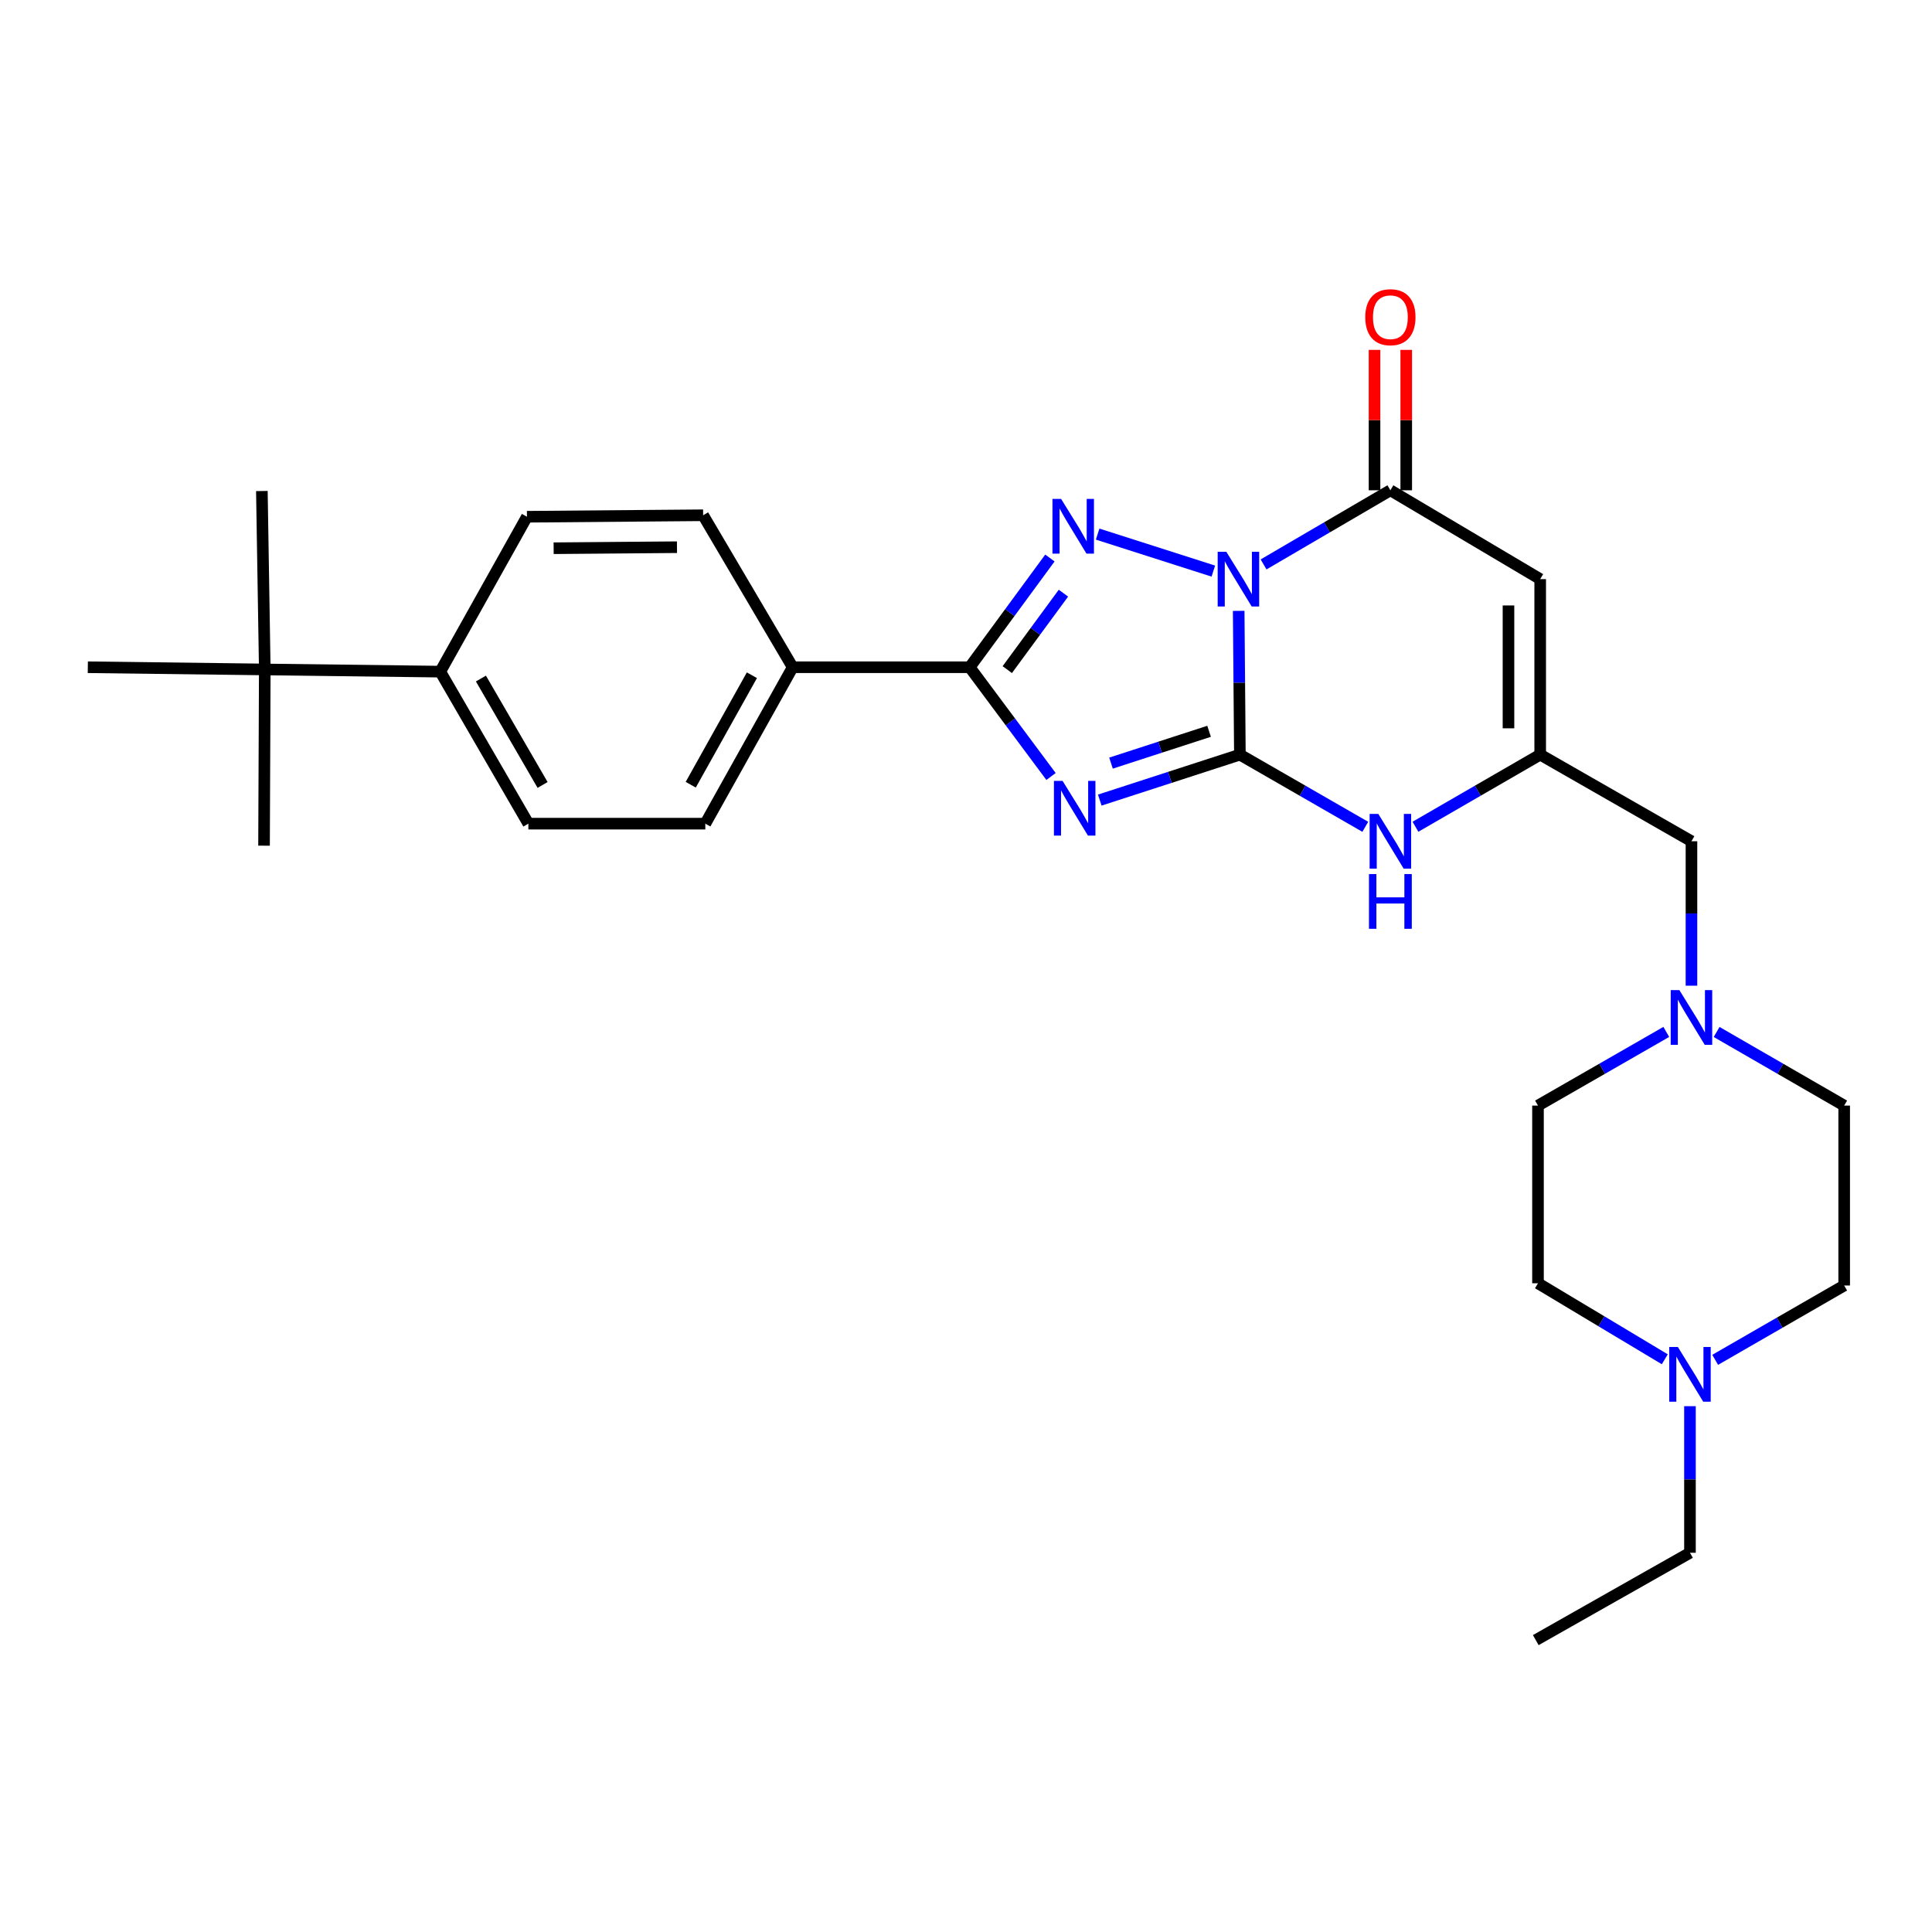 <?xml version='1.0' encoding='iso-8859-1'?>
<svg version='1.1' baseProfile='full'
              xmlns='http://www.w3.org/2000/svg'
                      xmlns:rdkit='http://www.rdkit.org/xml'
                      xmlns:xlink='http://www.w3.org/1999/xlink'
                  xml:space='preserve'
width='1000px' height='1000px' viewBox='0 0 1000 1000'>
<!-- END OF HEADER -->
<rect style='opacity:1.0;fill:#FFFFFF;stroke:none' width='1000' height='1000' x='0' y='0'> </rect>
<path class='bond-0' d='M 641.142,316.184 L 641.452,353.391' style='fill:none;fill-rule:evenodd;stroke:#0000FF;stroke-width:6px;stroke-linecap:butt;stroke-linejoin:miter;stroke-opacity:1' />
<path class='bond-0' d='M 641.452,353.391 L 641.762,390.598' style='fill:none;fill-rule:evenodd;stroke:#000000;stroke-width:6px;stroke-linecap:butt;stroke-linejoin:miter;stroke-opacity:1' />
<path class='bond-2' d='M 628.02,295.6 L 568.137,276.45' style='fill:none;fill-rule:evenodd;stroke:#0000FF;stroke-width:6px;stroke-linecap:butt;stroke-linejoin:miter;stroke-opacity:1' />
<path class='bond-4' d='M 654.023,292.142 L 686.841,272.955' style='fill:none;fill-rule:evenodd;stroke:#0000FF;stroke-width:6px;stroke-linecap:butt;stroke-linejoin:miter;stroke-opacity:1' />
<path class='bond-4' d='M 686.841,272.955 L 719.659,253.769' style='fill:none;fill-rule:evenodd;stroke:#000000;stroke-width:6px;stroke-linecap:butt;stroke-linejoin:miter;stroke-opacity:1' />
<path class='bond-1' d='M 641.762,390.598 L 605.5,402.364' style='fill:none;fill-rule:evenodd;stroke:#000000;stroke-width:6px;stroke-linecap:butt;stroke-linejoin:miter;stroke-opacity:1' />
<path class='bond-1' d='M 605.5,402.364 L 569.238,414.13' style='fill:none;fill-rule:evenodd;stroke:#0000FF;stroke-width:6px;stroke-linecap:butt;stroke-linejoin:miter;stroke-opacity:1' />
<path class='bond-1' d='M 625.817,378.516 L 600.434,386.752' style='fill:none;fill-rule:evenodd;stroke:#000000;stroke-width:6px;stroke-linecap:butt;stroke-linejoin:miter;stroke-opacity:1' />
<path class='bond-1' d='M 600.434,386.752 L 575.051,394.989' style='fill:none;fill-rule:evenodd;stroke:#0000FF;stroke-width:6px;stroke-linecap:butt;stroke-linejoin:miter;stroke-opacity:1' />
<path class='bond-6' d='M 641.762,390.598 L 674.217,409.278' style='fill:none;fill-rule:evenodd;stroke:#000000;stroke-width:6px;stroke-linecap:butt;stroke-linejoin:miter;stroke-opacity:1' />
<path class='bond-6' d='M 674.217,409.278 L 706.672,427.957' style='fill:none;fill-rule:evenodd;stroke:#0000FF;stroke-width:6px;stroke-linecap:butt;stroke-linejoin:miter;stroke-opacity:1' />
<path class='bond-28' d='M 544.013,401.91 L 522.959,373.636' style='fill:none;fill-rule:evenodd;stroke:#0000FF;stroke-width:6px;stroke-linecap:butt;stroke-linejoin:miter;stroke-opacity:1' />
<path class='bond-28' d='M 522.959,373.636 L 501.906,345.362' style='fill:none;fill-rule:evenodd;stroke:#000000;stroke-width:6px;stroke-linecap:butt;stroke-linejoin:miter;stroke-opacity:1' />
<path class='bond-3' d='M 543.43,288.83 L 522.668,317.096' style='fill:none;fill-rule:evenodd;stroke:#0000FF;stroke-width:6px;stroke-linecap:butt;stroke-linejoin:miter;stroke-opacity:1' />
<path class='bond-3' d='M 522.668,317.096 L 501.906,345.362' style='fill:none;fill-rule:evenodd;stroke:#000000;stroke-width:6px;stroke-linecap:butt;stroke-linejoin:miter;stroke-opacity:1' />
<path class='bond-3' d='M 550.43,307.026 L 535.896,326.812' style='fill:none;fill-rule:evenodd;stroke:#0000FF;stroke-width:6px;stroke-linecap:butt;stroke-linejoin:miter;stroke-opacity:1' />
<path class='bond-3' d='M 535.896,326.812 L 521.362,346.598' style='fill:none;fill-rule:evenodd;stroke:#000000;stroke-width:6px;stroke-linecap:butt;stroke-linejoin:miter;stroke-opacity:1' />
<path class='bond-9' d='M 501.906,345.362 L 410.295,345.362' style='fill:none;fill-rule:evenodd;stroke:#000000;stroke-width:6px;stroke-linecap:butt;stroke-linejoin:miter;stroke-opacity:1' />
<path class='bond-5' d='M 719.659,253.769 L 797.201,299.752' style='fill:none;fill-rule:evenodd;stroke:#000000;stroke-width:6px;stroke-linecap:butt;stroke-linejoin:miter;stroke-opacity:1' />
<path class='bond-11' d='M 727.865,253.769 L 727.865,217.435' style='fill:none;fill-rule:evenodd;stroke:#000000;stroke-width:6px;stroke-linecap:butt;stroke-linejoin:miter;stroke-opacity:1' />
<path class='bond-11' d='M 727.865,217.435 L 727.865,181.102' style='fill:none;fill-rule:evenodd;stroke:#FF0000;stroke-width:6px;stroke-linecap:butt;stroke-linejoin:miter;stroke-opacity:1' />
<path class='bond-11' d='M 711.453,253.769 L 711.453,217.435' style='fill:none;fill-rule:evenodd;stroke:#000000;stroke-width:6px;stroke-linecap:butt;stroke-linejoin:miter;stroke-opacity:1' />
<path class='bond-11' d='M 711.453,217.435 L 711.453,181.102' style='fill:none;fill-rule:evenodd;stroke:#FF0000;stroke-width:6px;stroke-linecap:butt;stroke-linejoin:miter;stroke-opacity:1' />
<path class='bond-7' d='M 797.201,299.752 L 797.201,390.598' style='fill:none;fill-rule:evenodd;stroke:#000000;stroke-width:6px;stroke-linecap:butt;stroke-linejoin:miter;stroke-opacity:1' />
<path class='bond-7' d='M 780.788,313.379 L 780.788,376.971' style='fill:none;fill-rule:evenodd;stroke:#000000;stroke-width:6px;stroke-linecap:butt;stroke-linejoin:miter;stroke-opacity:1' />
<path class='bond-29' d='M 732.638,427.928 L 764.919,409.263' style='fill:none;fill-rule:evenodd;stroke:#0000FF;stroke-width:6px;stroke-linecap:butt;stroke-linejoin:miter;stroke-opacity:1' />
<path class='bond-29' d='M 764.919,409.263 L 797.201,390.598' style='fill:none;fill-rule:evenodd;stroke:#000000;stroke-width:6px;stroke-linecap:butt;stroke-linejoin:miter;stroke-opacity:1' />
<path class='bond-12' d='M 797.201,390.598 L 875.499,435.432' style='fill:none;fill-rule:evenodd;stroke:#000000;stroke-width:6px;stroke-linecap:butt;stroke-linejoin:miter;stroke-opacity:1' />
<path class='bond-8' d='M 875.499,510.193 L 875.499,472.813' style='fill:none;fill-rule:evenodd;stroke:#0000FF;stroke-width:6px;stroke-linecap:butt;stroke-linejoin:miter;stroke-opacity:1' />
<path class='bond-8' d='M 875.499,472.813 L 875.499,435.432' style='fill:none;fill-rule:evenodd;stroke:#000000;stroke-width:6px;stroke-linecap:butt;stroke-linejoin:miter;stroke-opacity:1' />
<path class='bond-19' d='M 862.469,534.116 L 829.265,553.184' style='fill:none;fill-rule:evenodd;stroke:#0000FF;stroke-width:6px;stroke-linecap:butt;stroke-linejoin:miter;stroke-opacity:1' />
<path class='bond-19' d='M 829.265,553.184 L 796.061,572.252' style='fill:none;fill-rule:evenodd;stroke:#000000;stroke-width:6px;stroke-linecap:butt;stroke-linejoin:miter;stroke-opacity:1' />
<path class='bond-20' d='M 888.521,534.148 L 921.533,553.2' style='fill:none;fill-rule:evenodd;stroke:#0000FF;stroke-width:6px;stroke-linecap:butt;stroke-linejoin:miter;stroke-opacity:1' />
<path class='bond-20' d='M 921.533,553.2 L 954.545,572.252' style='fill:none;fill-rule:evenodd;stroke:#000000;stroke-width:6px;stroke-linecap:butt;stroke-linejoin:miter;stroke-opacity:1' />
<path class='bond-15' d='M 410.295,345.362 L 363.946,266.699' style='fill:none;fill-rule:evenodd;stroke:#000000;stroke-width:6px;stroke-linecap:butt;stroke-linejoin:miter;stroke-opacity:1' />
<path class='bond-16' d='M 410.295,345.362 L 365.068,426.323' style='fill:none;fill-rule:evenodd;stroke:#000000;stroke-width:6px;stroke-linecap:butt;stroke-linejoin:miter;stroke-opacity:1' />
<path class='bond-16' d='M 389.182,349.502 L 357.523,406.175' style='fill:none;fill-rule:evenodd;stroke:#000000;stroke-width:6px;stroke-linecap:butt;stroke-linejoin:miter;stroke-opacity:1' />
<path class='bond-10' d='M 887.767,703.854 L 921.156,684.615' style='fill:none;fill-rule:evenodd;stroke:#0000FF;stroke-width:6px;stroke-linecap:butt;stroke-linejoin:miter;stroke-opacity:1' />
<path class='bond-10' d='M 921.156,684.615 L 954.545,665.377' style='fill:none;fill-rule:evenodd;stroke:#000000;stroke-width:6px;stroke-linecap:butt;stroke-linejoin:miter;stroke-opacity:1' />
<path class='bond-23' d='M 874.724,727.838 L 874.724,765.774' style='fill:none;fill-rule:evenodd;stroke:#0000FF;stroke-width:6px;stroke-linecap:butt;stroke-linejoin:miter;stroke-opacity:1' />
<path class='bond-23' d='M 874.724,765.774 L 874.724,803.71' style='fill:none;fill-rule:evenodd;stroke:#000000;stroke-width:6px;stroke-linecap:butt;stroke-linejoin:miter;stroke-opacity:1' />
<path class='bond-31' d='M 861.691,703.557 L 828.876,683.888' style='fill:none;fill-rule:evenodd;stroke:#0000FF;stroke-width:6px;stroke-linecap:butt;stroke-linejoin:miter;stroke-opacity:1' />
<path class='bond-31' d='M 828.876,683.888 L 796.061,664.219' style='fill:none;fill-rule:evenodd;stroke:#000000;stroke-width:6px;stroke-linecap:butt;stroke-linejoin:miter;stroke-opacity:1' />
<path class='bond-13' d='M 137.048,346.511 L 227.884,347.642' style='fill:none;fill-rule:evenodd;stroke:#000000;stroke-width:6px;stroke-linecap:butt;stroke-linejoin:miter;stroke-opacity:1' />
<path class='bond-24' d='M 137.048,346.511 L 136.665,437.721' style='fill:none;fill-rule:evenodd;stroke:#000000;stroke-width:6px;stroke-linecap:butt;stroke-linejoin:miter;stroke-opacity:1' />
<path class='bond-25' d='M 137.048,346.511 L 45.455,345.362' style='fill:none;fill-rule:evenodd;stroke:#000000;stroke-width:6px;stroke-linecap:butt;stroke-linejoin:miter;stroke-opacity:1' />
<path class='bond-26' d='M 137.048,346.511 L 135.543,254.152' style='fill:none;fill-rule:evenodd;stroke:#000000;stroke-width:6px;stroke-linecap:butt;stroke-linejoin:miter;stroke-opacity:1' />
<path class='bond-14' d='M 227.884,347.642 L 273.484,426.323' style='fill:none;fill-rule:evenodd;stroke:#000000;stroke-width:6px;stroke-linecap:butt;stroke-linejoin:miter;stroke-opacity:1' />
<path class='bond-14' d='M 248.924,351.214 L 280.844,406.291' style='fill:none;fill-rule:evenodd;stroke:#000000;stroke-width:6px;stroke-linecap:butt;stroke-linejoin:miter;stroke-opacity:1' />
<path class='bond-30' d='M 227.884,347.642 L 272.746,267.465' style='fill:none;fill-rule:evenodd;stroke:#000000;stroke-width:6px;stroke-linecap:butt;stroke-linejoin:miter;stroke-opacity:1' />
<path class='bond-17' d='M 363.946,266.699 L 272.746,267.465' style='fill:none;fill-rule:evenodd;stroke:#000000;stroke-width:6px;stroke-linecap:butt;stroke-linejoin:miter;stroke-opacity:1' />
<path class='bond-17' d='M 350.404,283.226 L 286.563,283.762' style='fill:none;fill-rule:evenodd;stroke:#000000;stroke-width:6px;stroke-linecap:butt;stroke-linejoin:miter;stroke-opacity:1' />
<path class='bond-18' d='M 365.068,426.323 L 273.484,426.323' style='fill:none;fill-rule:evenodd;stroke:#000000;stroke-width:6px;stroke-linecap:butt;stroke-linejoin:miter;stroke-opacity:1' />
<path class='bond-21' d='M 796.061,572.252 L 796.061,664.219' style='fill:none;fill-rule:evenodd;stroke:#000000;stroke-width:6px;stroke-linecap:butt;stroke-linejoin:miter;stroke-opacity:1' />
<path class='bond-22' d='M 954.545,572.252 L 954.545,665.377' style='fill:none;fill-rule:evenodd;stroke:#000000;stroke-width:6px;stroke-linecap:butt;stroke-linejoin:miter;stroke-opacity:1' />
<path class='bond-27' d='M 874.724,803.71 L 794.912,848.918' style='fill:none;fill-rule:evenodd;stroke:#000000;stroke-width:6px;stroke-linecap:butt;stroke-linejoin:miter;stroke-opacity:1' />
<path  class='atom-0' d='M 634.745 285.592
L 644.025 300.592
Q 644.945 302.072, 646.425 304.752
Q 647.905 307.432, 647.985 307.592
L 647.985 285.592
L 651.745 285.592
L 651.745 313.912
L 647.865 313.912
L 637.905 297.512
Q 636.745 295.592, 635.505 293.392
Q 634.305 291.192, 633.945 290.512
L 633.945 313.912
L 630.265 313.912
L 630.265 285.592
L 634.745 285.592
' fill='#0000FF'/>
<path  class='atom-2' d='M 549.991 404.185
L 559.271 419.185
Q 560.191 420.665, 561.671 423.345
Q 563.151 426.025, 563.231 426.185
L 563.231 404.185
L 566.991 404.185
L 566.991 432.505
L 563.111 432.505
L 553.151 416.105
Q 551.991 414.185, 550.751 411.985
Q 549.551 409.785, 549.191 409.105
L 549.191 432.505
L 545.511 432.505
L 545.511 404.185
L 549.991 404.185
' fill='#0000FF'/>
<path  class='atom-3' d='M 549.234 258.247
L 558.514 273.247
Q 559.434 274.727, 560.914 277.407
Q 562.394 280.087, 562.474 280.247
L 562.474 258.247
L 566.234 258.247
L 566.234 286.567
L 562.354 286.567
L 552.394 270.167
Q 551.234 268.247, 549.994 266.047
Q 548.794 263.847, 548.434 263.167
L 548.434 286.567
L 544.754 286.567
L 544.754 258.247
L 549.234 258.247
' fill='#0000FF'/>
<path  class='atom-7' d='M 713.399 421.272
L 722.679 436.272
Q 723.599 437.752, 725.079 440.432
Q 726.559 443.112, 726.639 443.272
L 726.639 421.272
L 730.399 421.272
L 730.399 449.592
L 726.519 449.592
L 716.559 433.192
Q 715.399 431.272, 714.159 429.072
Q 712.959 426.872, 712.599 426.192
L 712.599 449.592
L 708.919 449.592
L 708.919 421.272
L 713.399 421.272
' fill='#0000FF'/>
<path  class='atom-7' d='M 708.579 452.424
L 712.419 452.424
L 712.419 464.464
L 726.899 464.464
L 726.899 452.424
L 730.739 452.424
L 730.739 480.744
L 726.899 480.744
L 726.899 467.664
L 712.419 467.664
L 712.419 480.744
L 708.579 480.744
L 708.579 452.424
' fill='#0000FF'/>
<path  class='atom-9' d='M 869.239 512.473
L 878.519 527.473
Q 879.439 528.953, 880.919 531.633
Q 882.399 534.313, 882.479 534.473
L 882.479 512.473
L 886.239 512.473
L 886.239 540.793
L 882.359 540.793
L 872.399 524.393
Q 871.239 522.473, 869.999 520.273
Q 868.799 518.073, 868.439 517.393
L 868.439 540.793
L 864.759 540.793
L 864.759 512.473
L 869.239 512.473
' fill='#0000FF'/>
<path  class='atom-11' d='M 868.464 697.209
L 877.744 712.209
Q 878.664 713.689, 880.144 716.369
Q 881.624 719.049, 881.704 719.209
L 881.704 697.209
L 885.464 697.209
L 885.464 725.529
L 881.584 725.529
L 871.624 709.129
Q 870.464 707.209, 869.224 705.009
Q 868.024 702.809, 867.664 702.129
L 867.664 725.529
L 863.984 725.529
L 863.984 697.209
L 868.464 697.209
' fill='#0000FF'/>
<path  class='atom-12' d='M 706.659 164.18
Q 706.659 157.38, 710.019 153.58
Q 713.379 149.78, 719.659 149.78
Q 725.939 149.78, 729.299 153.58
Q 732.659 157.38, 732.659 164.18
Q 732.659 171.06, 729.259 174.98
Q 725.859 178.86, 719.659 178.86
Q 713.419 178.86, 710.019 174.98
Q 706.659 171.1, 706.659 164.18
M 719.659 175.66
Q 723.979 175.66, 726.299 172.78
Q 728.659 169.86, 728.659 164.18
Q 728.659 158.62, 726.299 155.82
Q 723.979 152.98, 719.659 152.98
Q 715.339 152.98, 712.979 155.78
Q 710.659 158.58, 710.659 164.18
Q 710.659 169.9, 712.979 172.78
Q 715.339 175.66, 719.659 175.66
' fill='#FF0000'/>
</svg>
